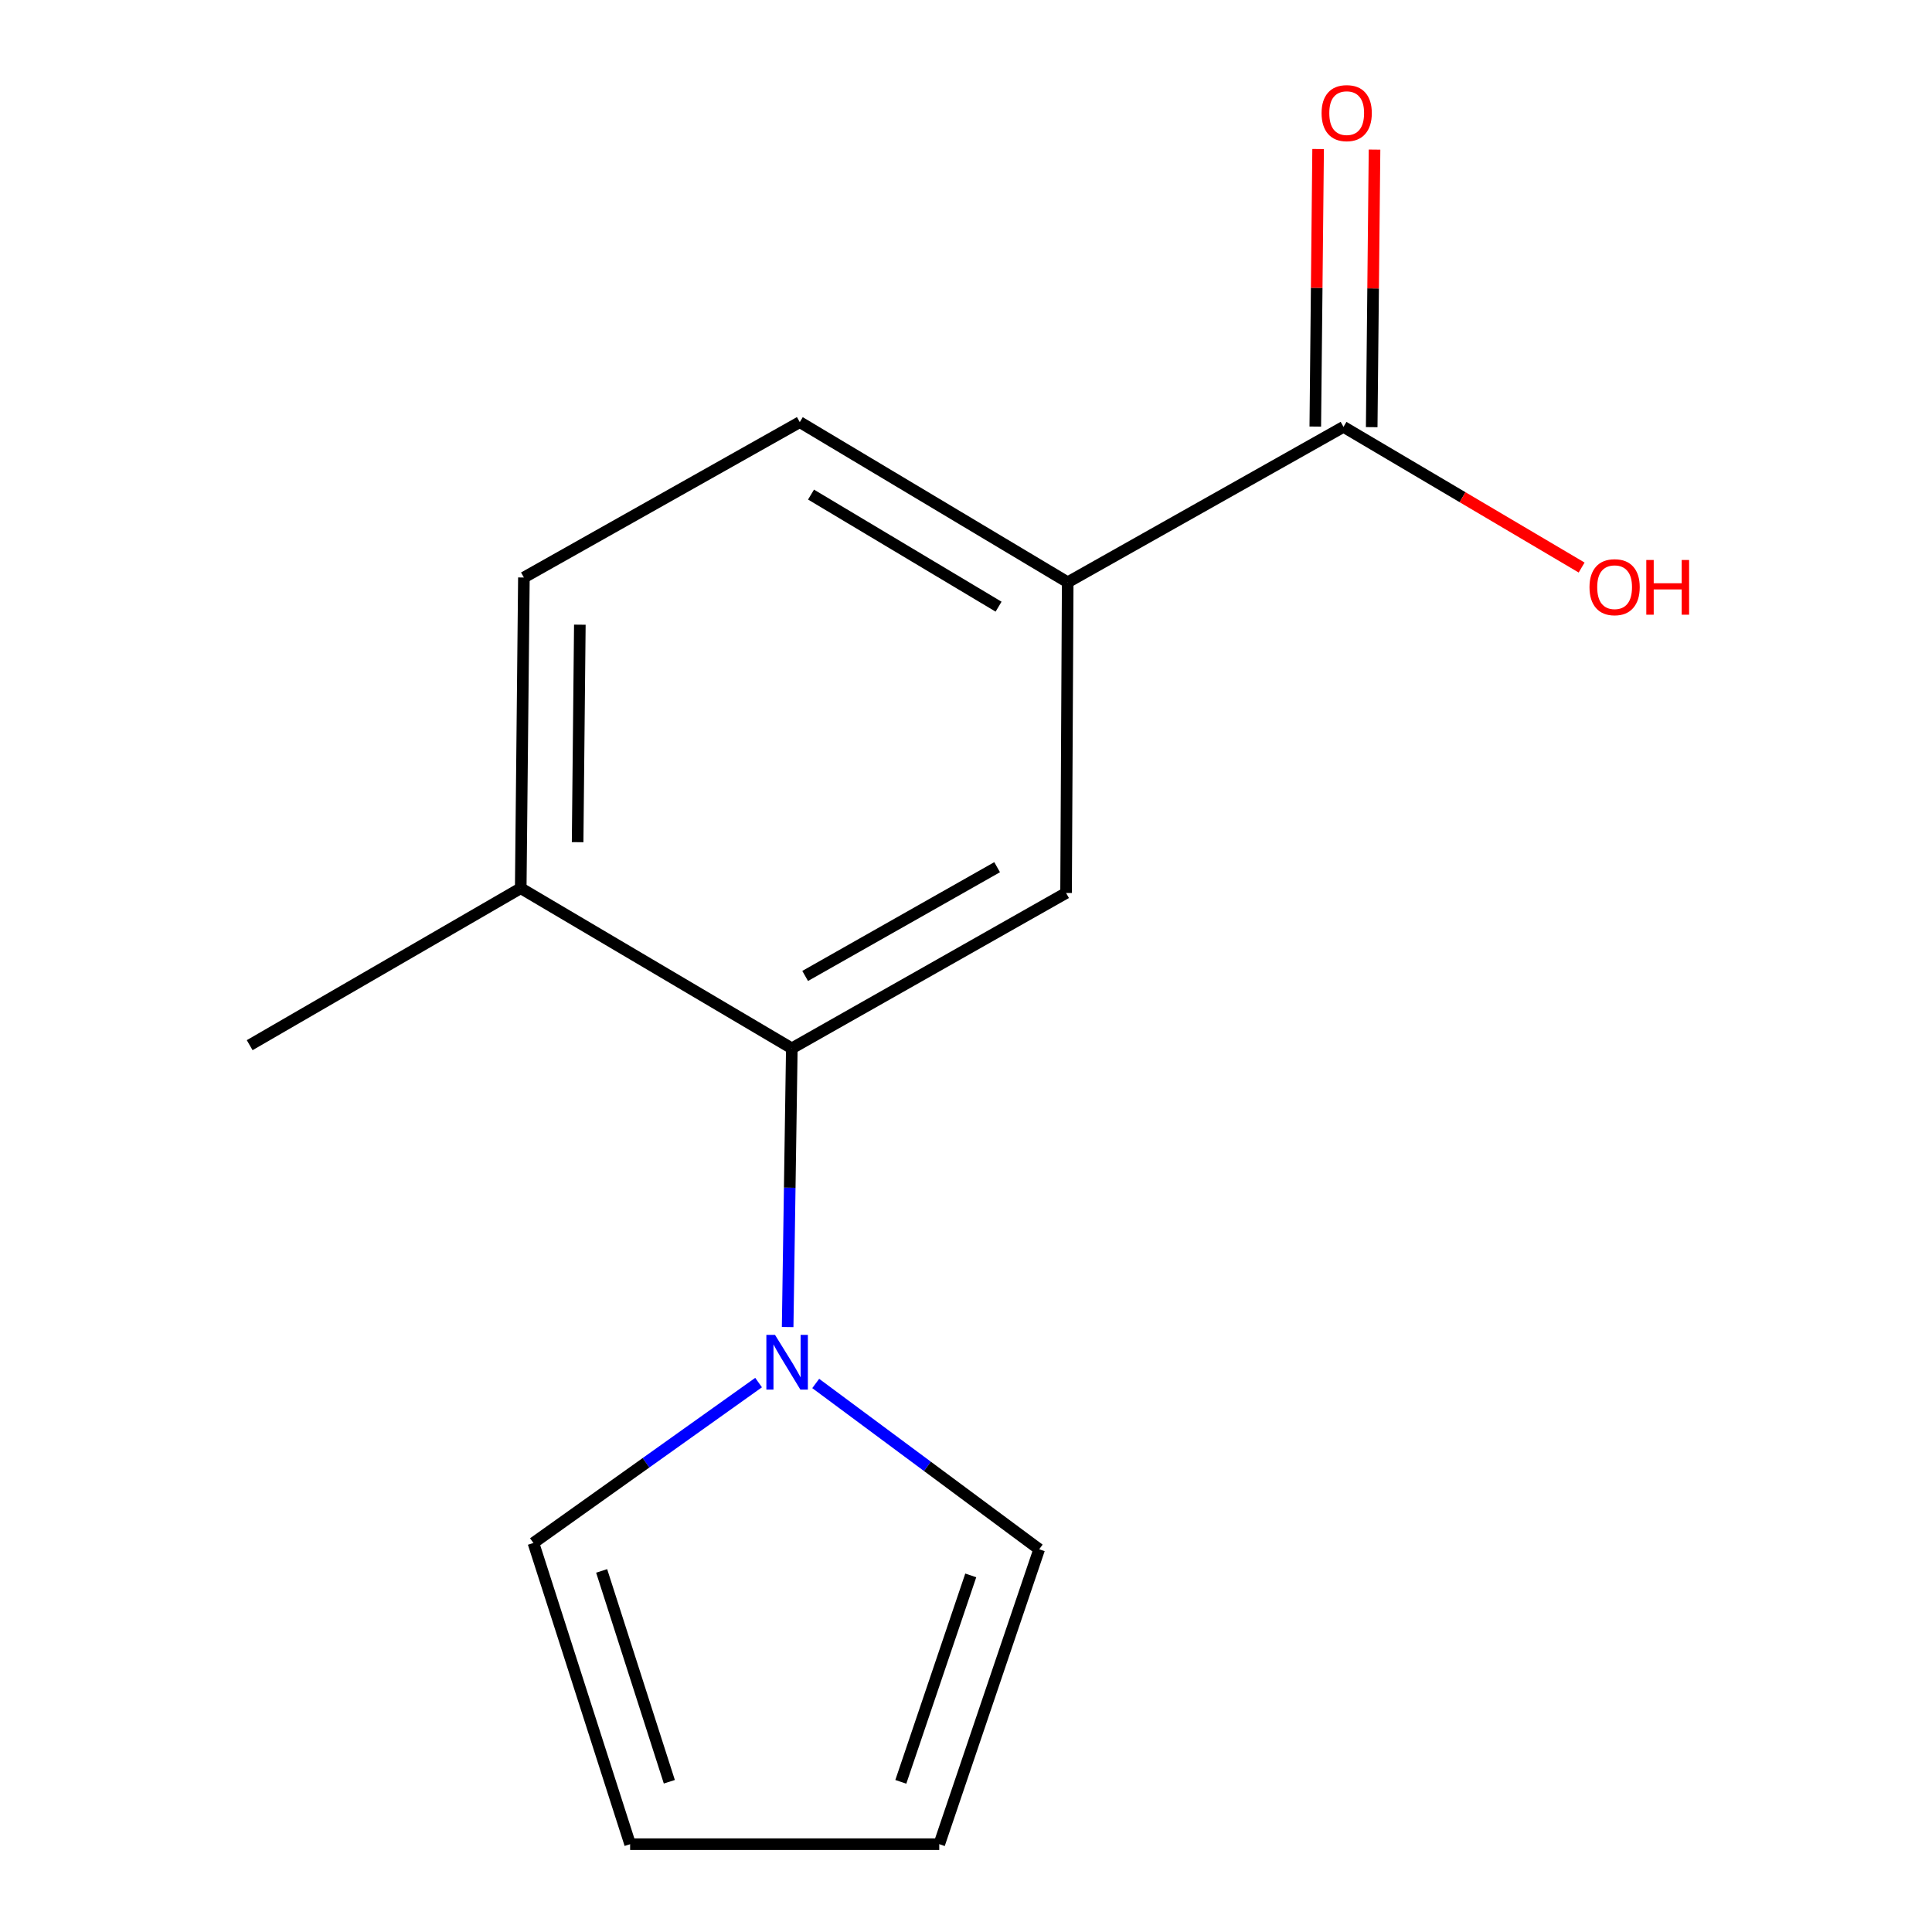 <?xml version='1.0' encoding='iso-8859-1'?>
<svg version='1.1' baseProfile='full'
              xmlns='http://www.w3.org/2000/svg'
                      xmlns:rdkit='http://www.rdkit.org/xml'
                      xmlns:xlink='http://www.w3.org/1999/xlink'
                  xml:space='preserve'
width='1000px' height='1000px' viewBox='0 0 1000 1000'>
<!-- END OF HEADER -->
<rect style='opacity:1.0;fill:#FFFFFF;stroke:none' width='1000' height='1000' x='0' y='0'> </rect>
<path class='bond-0' d='M 407.684,686.874 L 408.764,614.748' style='fill:none;fill-rule:evenodd;stroke:#0000FF;stroke-width:6px;stroke-linecap:butt;stroke-linejoin:miter;stroke-opacity:1' />
<path class='bond-0' d='M 408.764,614.748 L 409.845,542.621' style='fill:none;fill-rule:evenodd;stroke:#000000;stroke-width:6px;stroke-linecap:butt;stroke-linejoin:miter;stroke-opacity:1' />
<path class='bond-4' d='M 392.641,715.619 L 334.37,757.129' style='fill:none;fill-rule:evenodd;stroke:#0000FF;stroke-width:6px;stroke-linecap:butt;stroke-linejoin:miter;stroke-opacity:1' />
<path class='bond-4' d='M 334.37,757.129 L 276.1,798.64' style='fill:none;fill-rule:evenodd;stroke:#000000;stroke-width:6px;stroke-linecap:butt;stroke-linejoin:miter;stroke-opacity:1' />
<path class='bond-5' d='M 422.213,716.079 L 480.046,758.99' style='fill:none;fill-rule:evenodd;stroke:#0000FF;stroke-width:6px;stroke-linecap:butt;stroke-linejoin:miter;stroke-opacity:1' />
<path class='bond-5' d='M 480.046,758.99 L 537.879,801.901' style='fill:none;fill-rule:evenodd;stroke:#000000;stroke-width:6px;stroke-linecap:butt;stroke-linejoin:miter;stroke-opacity:1' />
<path class='bond-1' d='M 409.845,542.621 L 551.798,462.202' style='fill:none;fill-rule:evenodd;stroke:#000000;stroke-width:6px;stroke-linecap:butt;stroke-linejoin:miter;stroke-opacity:1' />
<path class='bond-1' d='M 416.744,505.15 L 516.111,448.857' style='fill:none;fill-rule:evenodd;stroke:#000000;stroke-width:6px;stroke-linecap:butt;stroke-linejoin:miter;stroke-opacity:1' />
<path class='bond-6' d='M 409.845,542.621 L 269.53,459.736' style='fill:none;fill-rule:evenodd;stroke:#000000;stroke-width:6px;stroke-linecap:butt;stroke-linejoin:miter;stroke-opacity:1' />
<path class='bond-2' d='M 551.798,462.202 L 552.642,301.381' style='fill:none;fill-rule:evenodd;stroke:#000000;stroke-width:6px;stroke-linecap:butt;stroke-linejoin:miter;stroke-opacity:1' />
<path class='bond-3' d='M 552.642,301.381 L 695.39,220.946' style='fill:none;fill-rule:evenodd;stroke:#000000;stroke-width:6px;stroke-linecap:butt;stroke-linejoin:miter;stroke-opacity:1' />
<path class='bond-15' d='M 552.642,301.381 L 413.965,218.496' style='fill:none;fill-rule:evenodd;stroke:#000000;stroke-width:6px;stroke-linecap:butt;stroke-linejoin:miter;stroke-opacity:1' />
<path class='bond-15' d='M 516.859,314.014 L 419.785,255.995' style='fill:none;fill-rule:evenodd;stroke:#000000;stroke-width:6px;stroke-linecap:butt;stroke-linejoin:miter;stroke-opacity:1' />
<path class='bond-7' d='M 709.99,221.095 L 710.722,149.268' style='fill:none;fill-rule:evenodd;stroke:#000000;stroke-width:6px;stroke-linecap:butt;stroke-linejoin:miter;stroke-opacity:1' />
<path class='bond-7' d='M 710.722,149.268 L 711.454,77.441' style='fill:none;fill-rule:evenodd;stroke:#FF0000;stroke-width:6px;stroke-linecap:butt;stroke-linejoin:miter;stroke-opacity:1' />
<path class='bond-7' d='M 680.79,220.797 L 681.522,148.97' style='fill:none;fill-rule:evenodd;stroke:#000000;stroke-width:6px;stroke-linecap:butt;stroke-linejoin:miter;stroke-opacity:1' />
<path class='bond-7' d='M 681.522,148.97 L 682.253,77.144' style='fill:none;fill-rule:evenodd;stroke:#FF0000;stroke-width:6px;stroke-linecap:butt;stroke-linejoin:miter;stroke-opacity:1' />
<path class='bond-12' d='M 695.39,220.946 L 757.019,257.353' style='fill:none;fill-rule:evenodd;stroke:#000000;stroke-width:6px;stroke-linecap:butt;stroke-linejoin:miter;stroke-opacity:1' />
<path class='bond-12' d='M 757.019,257.353 L 818.647,293.76' style='fill:none;fill-rule:evenodd;stroke:#FF0000;stroke-width:6px;stroke-linecap:butt;stroke-linejoin:miter;stroke-opacity:1' />
<path class='bond-9' d='M 276.1,798.64 L 326.149,954.545' style='fill:none;fill-rule:evenodd;stroke:#000000;stroke-width:6px;stroke-linecap:butt;stroke-linejoin:miter;stroke-opacity:1' />
<path class='bond-9' d='M 311.412,813.1 L 346.446,922.234' style='fill:none;fill-rule:evenodd;stroke:#000000;stroke-width:6px;stroke-linecap:butt;stroke-linejoin:miter;stroke-opacity:1' />
<path class='bond-10' d='M 537.879,801.901 L 486.159,954.545' style='fill:none;fill-rule:evenodd;stroke:#000000;stroke-width:6px;stroke-linecap:butt;stroke-linejoin:miter;stroke-opacity:1' />
<path class='bond-10' d='M 502.463,815.427 L 466.259,922.278' style='fill:none;fill-rule:evenodd;stroke:#000000;stroke-width:6px;stroke-linecap:butt;stroke-linejoin:miter;stroke-opacity:1' />
<path class='bond-11' d='M 269.53,459.736 L 271.168,298.915' style='fill:none;fill-rule:evenodd;stroke:#000000;stroke-width:6px;stroke-linecap:butt;stroke-linejoin:miter;stroke-opacity:1' />
<path class='bond-11' d='M 298.976,435.91 L 300.123,323.336' style='fill:none;fill-rule:evenodd;stroke:#000000;stroke-width:6px;stroke-linecap:butt;stroke-linejoin:miter;stroke-opacity:1' />
<path class='bond-13' d='M 269.53,459.736 L 129.231,540.982' style='fill:none;fill-rule:evenodd;stroke:#000000;stroke-width:6px;stroke-linecap:butt;stroke-linejoin:miter;stroke-opacity:1' />
<path class='bond-8' d='M 413.965,218.496 L 271.168,298.915' style='fill:none;fill-rule:evenodd;stroke:#000000;stroke-width:6px;stroke-linecap:butt;stroke-linejoin:miter;stroke-opacity:1' />
<path class='bond-14' d='M 326.149,954.545 L 486.159,954.545' style='fill:none;fill-rule:evenodd;stroke:#000000;stroke-width:6px;stroke-linecap:butt;stroke-linejoin:miter;stroke-opacity:1' />
<path  class='atom-0' d='M 401.151 690.937
L 410.431 705.937
Q 411.351 707.417, 412.831 710.097
Q 414.311 712.777, 414.391 712.937
L 414.391 690.937
L 418.151 690.937
L 418.151 719.257
L 414.271 719.257
L 404.311 702.857
Q 403.151 700.937, 401.911 698.737
Q 400.711 696.537, 400.351 695.857
L 400.351 719.257
L 396.671 719.257
L 396.671 690.937
L 401.151 690.937
' fill='#0000FF'/>
<path  class='atom-8' d='M 684.045 58.55
Q 684.045 51.75, 687.405 47.95
Q 690.765 44.15, 697.045 44.15
Q 703.325 44.15, 706.685 47.95
Q 710.045 51.75, 710.045 58.55
Q 710.045 65.43, 706.645 69.35
Q 703.245 73.23, 697.045 73.23
Q 690.805 73.23, 687.405 69.35
Q 684.045 65.47, 684.045 58.55
M 697.045 70.03
Q 701.365 70.03, 703.685 67.15
Q 706.045 64.23, 706.045 58.55
Q 706.045 52.99, 703.685 50.19
Q 701.365 47.35, 697.045 47.35
Q 692.725 47.35, 690.365 50.15
Q 688.045 52.95, 688.045 58.55
Q 688.045 64.27, 690.365 67.15
Q 692.725 70.03, 697.045 70.03
' fill='#FF0000'/>
<path  class='atom-13' d='M 822.721 303.927
Q 822.721 297.127, 826.081 293.327
Q 829.441 289.527, 835.721 289.527
Q 842.001 289.527, 845.361 293.327
Q 848.721 297.127, 848.721 303.927
Q 848.721 310.807, 845.321 314.727
Q 841.921 318.607, 835.721 318.607
Q 829.481 318.607, 826.081 314.727
Q 822.721 310.847, 822.721 303.927
M 835.721 315.407
Q 840.041 315.407, 842.361 312.527
Q 844.721 309.607, 844.721 303.927
Q 844.721 298.367, 842.361 295.567
Q 840.041 292.727, 835.721 292.727
Q 831.401 292.727, 829.041 295.527
Q 826.721 298.327, 826.721 303.927
Q 826.721 309.647, 829.041 312.527
Q 831.401 315.407, 835.721 315.407
' fill='#FF0000'/>
<path  class='atom-13' d='M 852.121 289.847
L 855.961 289.847
L 855.961 301.887
L 870.441 301.887
L 870.441 289.847
L 874.281 289.847
L 874.281 318.167
L 870.441 318.167
L 870.441 305.087
L 855.961 305.087
L 855.961 318.167
L 852.121 318.167
L 852.121 289.847
' fill='#FF0000'/>
</svg>
